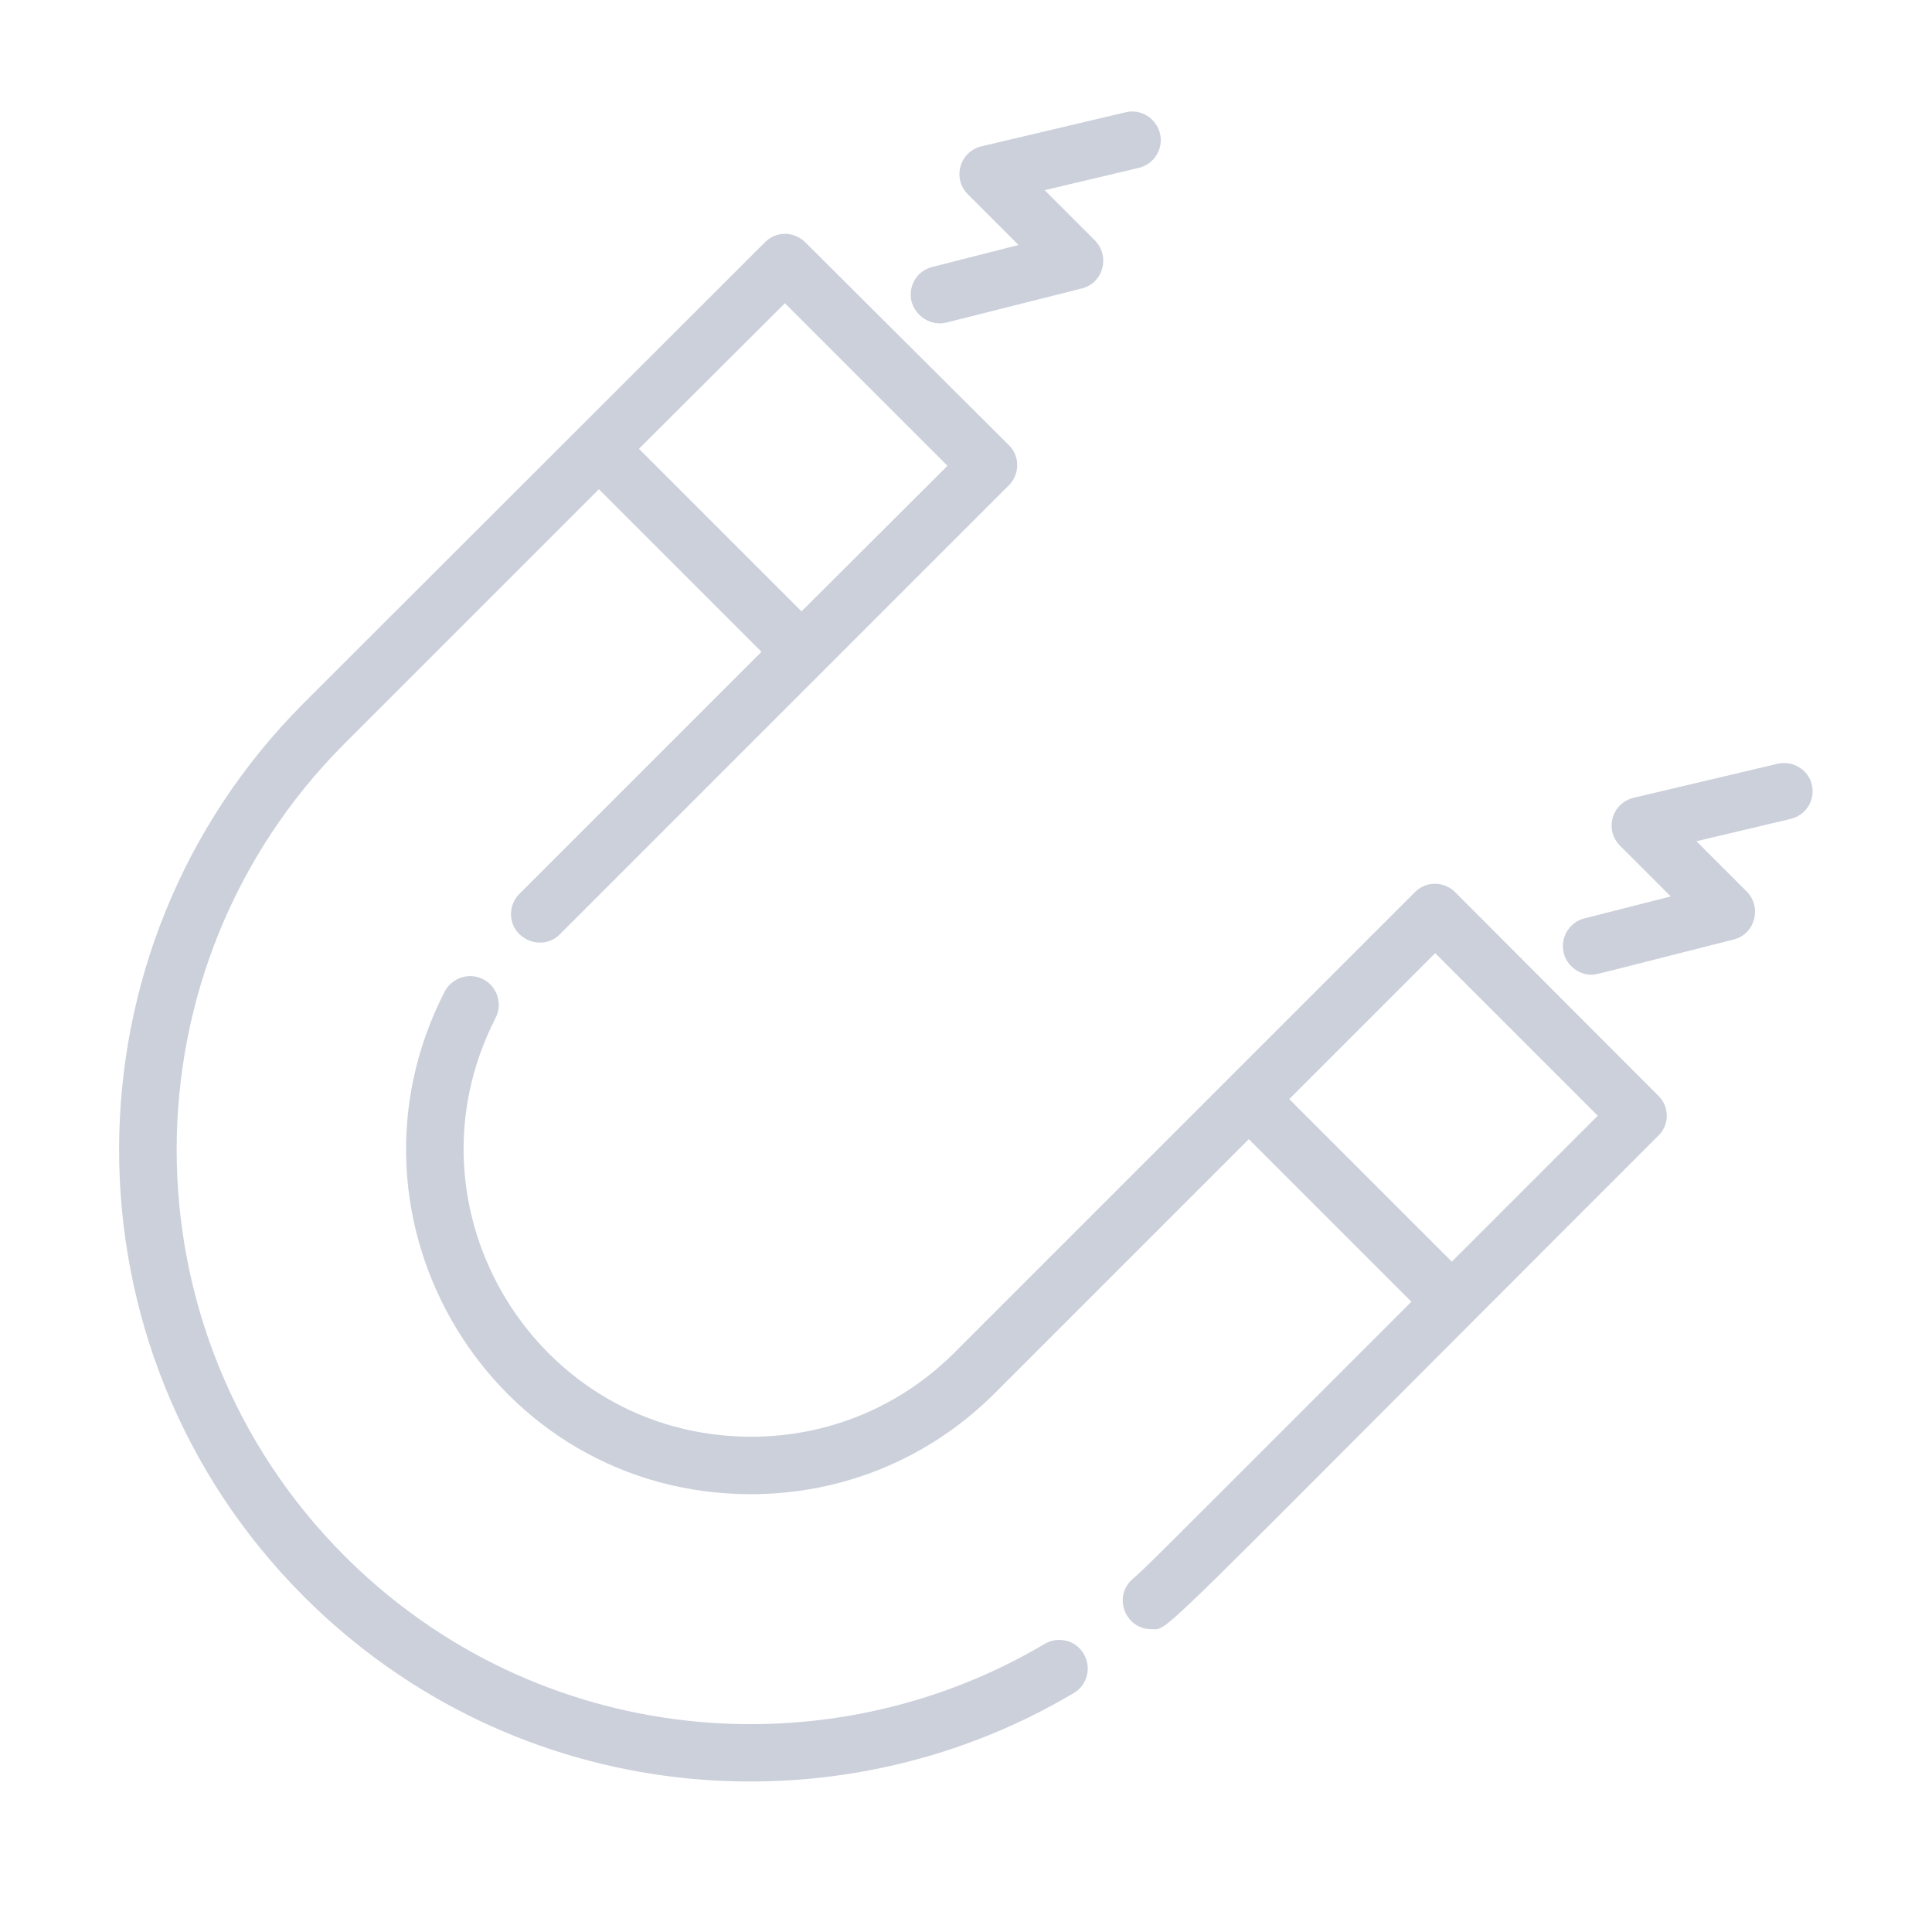 <?xml version="1.0" encoding="utf-8"?>
<!-- Generator: Adobe Illustrator 25.3.1, SVG Export Plug-In . SVG Version: 6.00 Build 0)  -->
<svg version="1.1" id="Calque_1" xmlns="http://www.w3.org/2000/svg" xmlns:xlink="http://www.w3.org/1999/xlink" x="0px" y="0px"
	 viewBox="0 0 511 511" style="enable-background:new 0 0 511 511;" xml:space="preserve">
<style type="text/css">
	.st0{fill:#CBD0DB;}
</style>
<path class="st0" d="M438.6,289.8L384.9,236c-3-3-7.8-3-10.7,0L252.4,357.8C238.1,372.1,219,380,198.7,380
	c-57,0-93.5-60.3-67.6-110.8c1.9-3.7,0.4-8.3-3.3-10.2c-3.7-1.9-8.3-0.4-10.2,3.3c-31.1,60.6,12.6,132.9,81,132.9
	c24.4,0,47.3-9.5,64.5-26.7l67.2-67.2l43,43c-73.2,73.2-69.1,69.2-73.8,73.4c-5.2,4.6-1.9,13.2,5,13.2c5,0-2.5,6,134.1-130.5
	C441.6,297.5,441.6,292.7,438.6,289.8z M384,333.7l-43-43l38.6-38.6l43,43L384,333.7z M276.3,434.8
	c-57.6,34.2-134.4,27.5-185.1-23.2c-59.3-59.3-59.3-155.7,0-215l67.2-67.2l43,43l-64,64c-3,3-3,7.8,0,10.7s7.8,3,10.7,0l118.7-118.7
	c3-3,3-7.8,0-10.7L213,64.1c-3-3-7.8-3-10.7,0L80.4,185.9c-65.2,65.2-65.2,171.2,0,236.4c55.8,55.8,140.2,63.2,203.6,25.5
	c3.6-2.1,4.8-6.8,2.6-10.4C284.5,433.8,279.9,432.7,276.3,434.8z M207.6,80.2l43,43L212,161.7l-43-43L207.6,80.2z"/>
<path class="st0" d="M250.4,85.3l35.7-9c5.7-1.4,7.6-8.5,3.5-12.7l-13.3-13.3l24.9-5.9c4.1-1,6.6-5.1,5.6-9.1s-5-6.6-9.1-5.6
	l-38.1,9c-5.8,1.4-7.8,8.5-3.6,12.7l13.4,13.4l-22.8,5.8c-4.1,1-6.5,5.1-5.5,9.2C242.3,83.9,246.4,86.3,250.4,85.3z"/>
<path class="st0" d="M470.2,202l-38.1,9c-5.8,1.4-7.8,8.5-3.6,12.7l13.4,13.4l-22.8,5.8c-4.1,1-6.5,5.2-5.5,9.2
	c0.9,3.4,4,5.7,7.3,5.7c1.3,0-1.4,0.6,37.6-9.3c5.7-1.4,7.6-8.5,3.5-12.7l-13.3-13.3l24.9-5.9c4.1-1,6.6-5,5.6-9.1
	C478.3,203.6,474.2,201.1,470.2,202z"/>
</svg>
